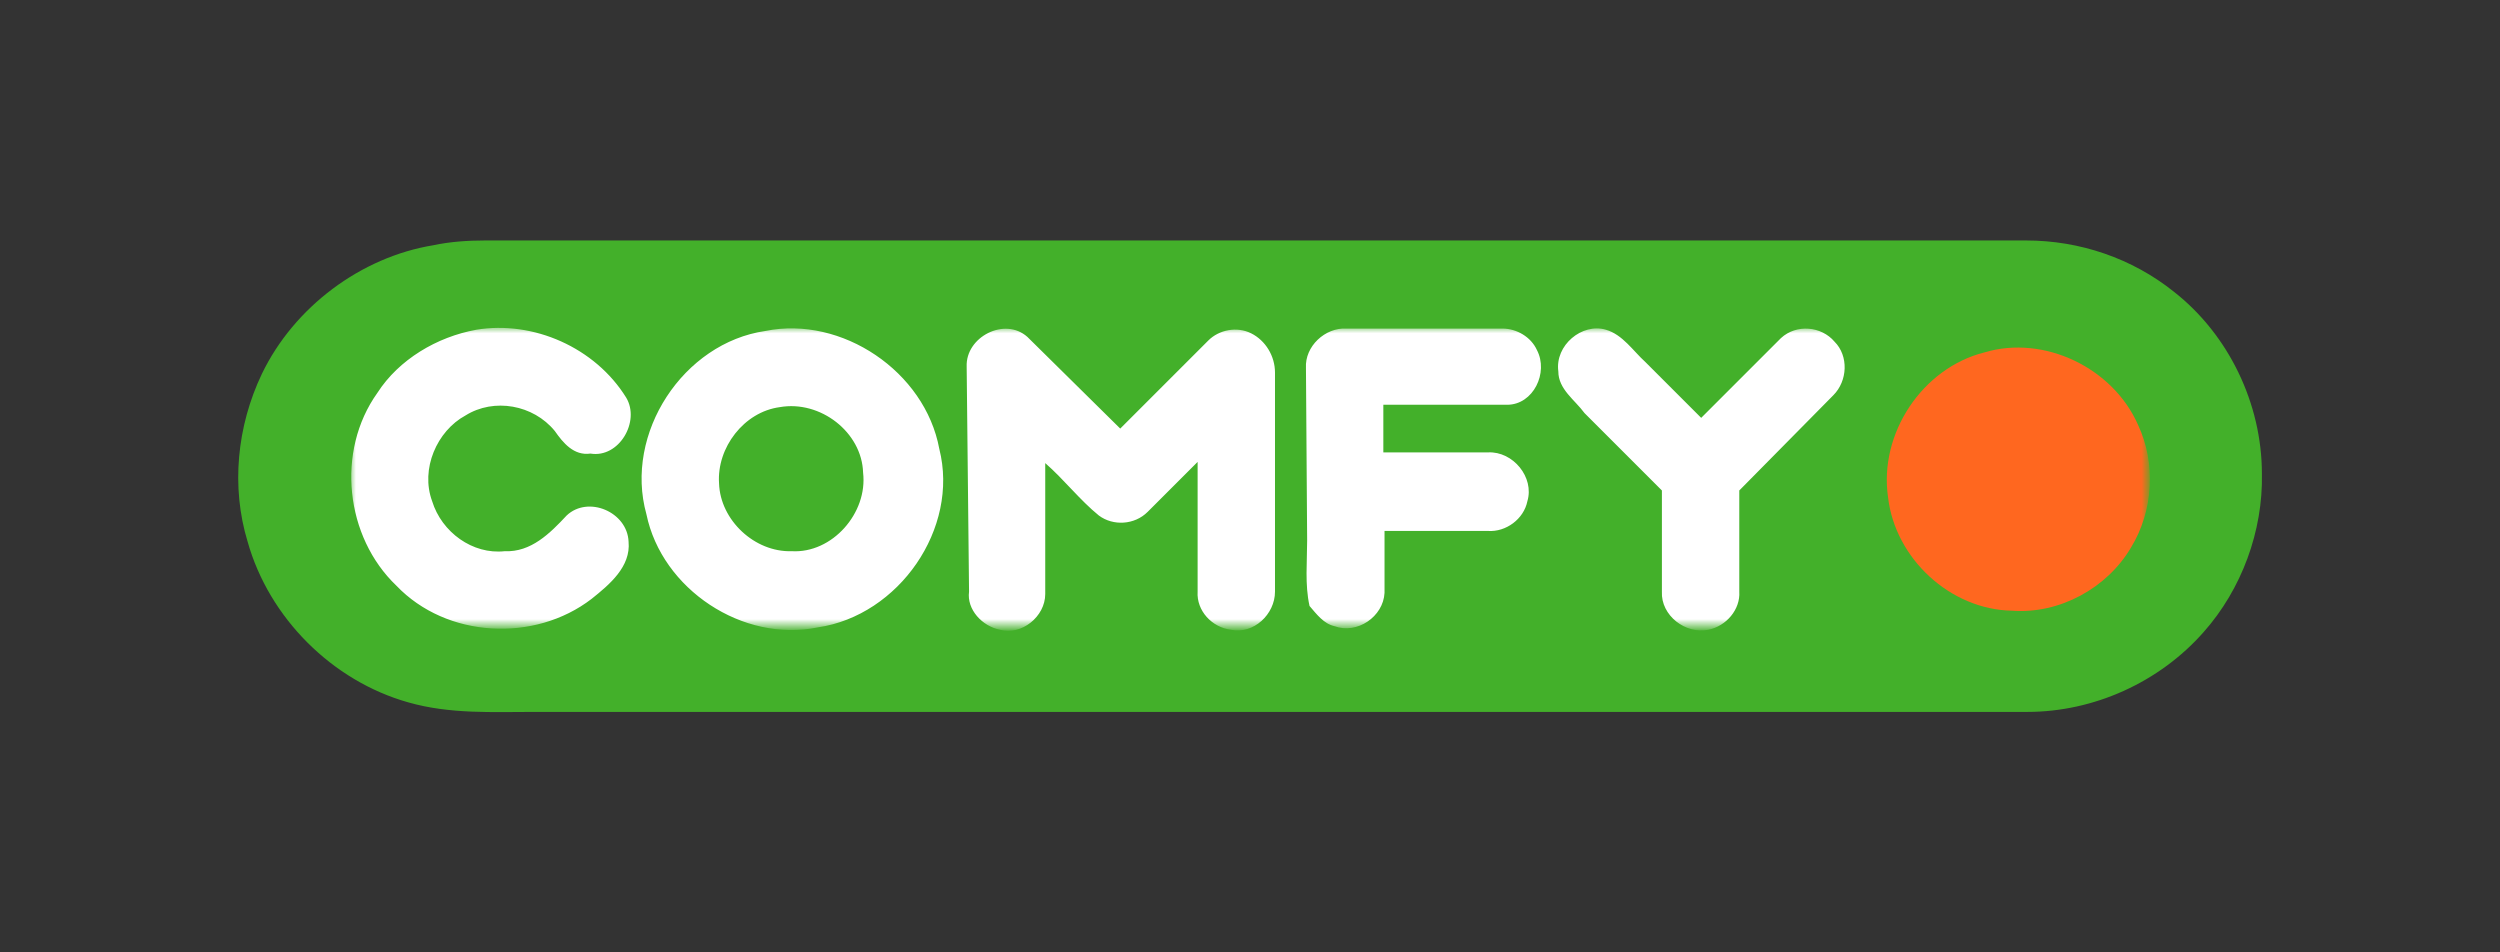 <?xml version="1.0" encoding="UTF-8"?> <svg xmlns="http://www.w3.org/2000/svg" width="210" height="80"><rect width="100%" height="100%" fill="#333333" stroke="none"/> <path d="M40.7 20.2h129.5c4.5 0 8.9 1.5 12.4 4.3 4.6 3.6 7.4 9.4 7.4 15.3.1 4.8-1.7 9.7-4.9 13.3-3.7 4.2-9.2 6.7-14.8 6.7H44.9c-3.5 0-7.1.2-10.6-.8-6.4-1.8-11.7-7.1-13.5-13.5-1.4-4.6-.9-9.7 1.2-14.1 2.7-5.6 8.3-9.8 14.4-10.8 1.4-.3 2.9-.4 4.3-.4z" fill-rule="evenodd" clip-rule="evenodd" fill="#43b02a"></path> <defs> <filter id="a" filterUnits="userSpaceOnUse" x="29.4" y="27.5" width="151.2" height="25.3"> <feColorMatrix values="1 0 0 0 0 0 1 0 0 0 0 0 1 0 0 0 0 0 1 0"></feColorMatrix> </filter> </defs> <mask maskUnits="userSpaceOnUse" x="29.4" y="27.5" width="151.2" height="25.3" id="b"> <g filter="url(#a)"> <path d="M40.7 20.2h129.5c4.5 0 8.9 1.5 12.4 4.3 4.6 3.6 7.4 9.4 7.4 15.3.1 4.8-1.7 9.7-4.9 13.3-3.7 4.2-9.2 6.7-14.8 6.7H44.9c-3.5 0-7.1.2-10.6-.8-6.4-1.8-11.7-7.1-13.5-13.5-1.4-4.6-.9-9.7 1.2-14.1 2.7-5.6 8.3-9.8 14.4-10.8 1.4-.3 2.9-.4 4.3-.4z" fill-rule="evenodd" clip-rule="evenodd" fill="#fff"></path> </g> </mask> <g mask="url(#b)"> <path d="M166.7 29.6c5-1.5 10.8 1.3 12.9 6.1 1.5 3.2 1.3 7.2-.6 10.3-2 3.4-6 5.6-10 5.3-5.2-.1-9.8-4.4-10.4-9.5-.8-5.4 2.9-10.9 8.1-12.2z" fill="#ff671f"></path> <path d="M40 27.7c4.8-.8 10 1.5 12.6 5.7 1.2 2-.6 5.1-3 4.7-1.4.2-2.3-.9-3-1.9-1.8-2.2-5.1-2.8-7.5-1.3-2.4 1.3-3.8 4.5-2.8 7.2.8 2.6 3.4 4.5 6.1 4.2 2.2.1 3.8-1.5 5.2-3 1.8-1.7 5.1-.3 5.2 2.2.2 2.1-1.6 3.6-3.1 4.8-4.8 3.7-12.2 3.3-16.4-1.1-4.3-4.1-5.1-11.3-1.6-16.2 1.8-2.8 5-4.7 8.3-5.3zm24.3.1c6.4-1.3 13.4 3.4 14.6 9.9 1.7 6.7-3.4 14-10.2 15-6.3 1.3-13.1-3.2-14.4-9.5-1.9-6.8 3.1-14.4 10-15.4zm1.2 6.4c-3 .4-5.3 3.4-5.1 6.4.1 3.1 3 5.8 6.1 5.7 3.4.2 6.4-3.2 6-6.6-.1-3.4-3.6-6.1-7-5.5zm15.7-3.4c-.1-2.5 3.2-4.2 5.1-2.5l7.8 7.7 7.4-7.4c.9-.9 2.4-1.2 3.6-.6 1.2.6 2 1.9 2 3.3v18.4c0 1.9-1.8 3.6-3.7 3.2-1.6-.2-2.9-1.6-2.8-3.2V38.8L96.4 43c-1.1 1.1-2.9 1.2-4.1.3-1.6-1.3-2.9-3-4.5-4.4v11c0 1.9-2 3.5-3.8 3-1.5-.3-2.8-1.7-2.6-3.2l-.2-18.9zm28.5.1c-.1-1.8 1.6-3.4 3.4-3.3h13.1c1.2 0 2.4.7 2.9 1.8 1 1.9-.3 4.6-2.5 4.6h-10.4v4h8.8c2.1-.1 3.9 2.1 3.3 4.1-.3 1.5-1.8 2.6-3.3 2.5h-8.7v5.2c-.1 2-2.3 3.5-4.2 2.8-.9-.2-1.5-1-2.1-1.7-.4-1.8-.2-3.7-.2-5.5l-.1-14.5zm21.2.3c-.3-2.2 2-4.1 4-3.5 1.4.4 2.3 1.8 3.3 2.7l4.7 4.7 6.7-6.7c1.3-1.2 3.4-1 4.5.3 1.2 1.2 1.1 3.3-.1 4.5l-7.9 8v8.5c.1 1.5-1.1 2.9-2.6 3.2-1.9.4-4-1.2-3.9-3.2v-8.5l-6.5-6.5c-.8-1.1-2.2-2-2.2-3.5z" fill="#fff"></path> </g> </svg> 